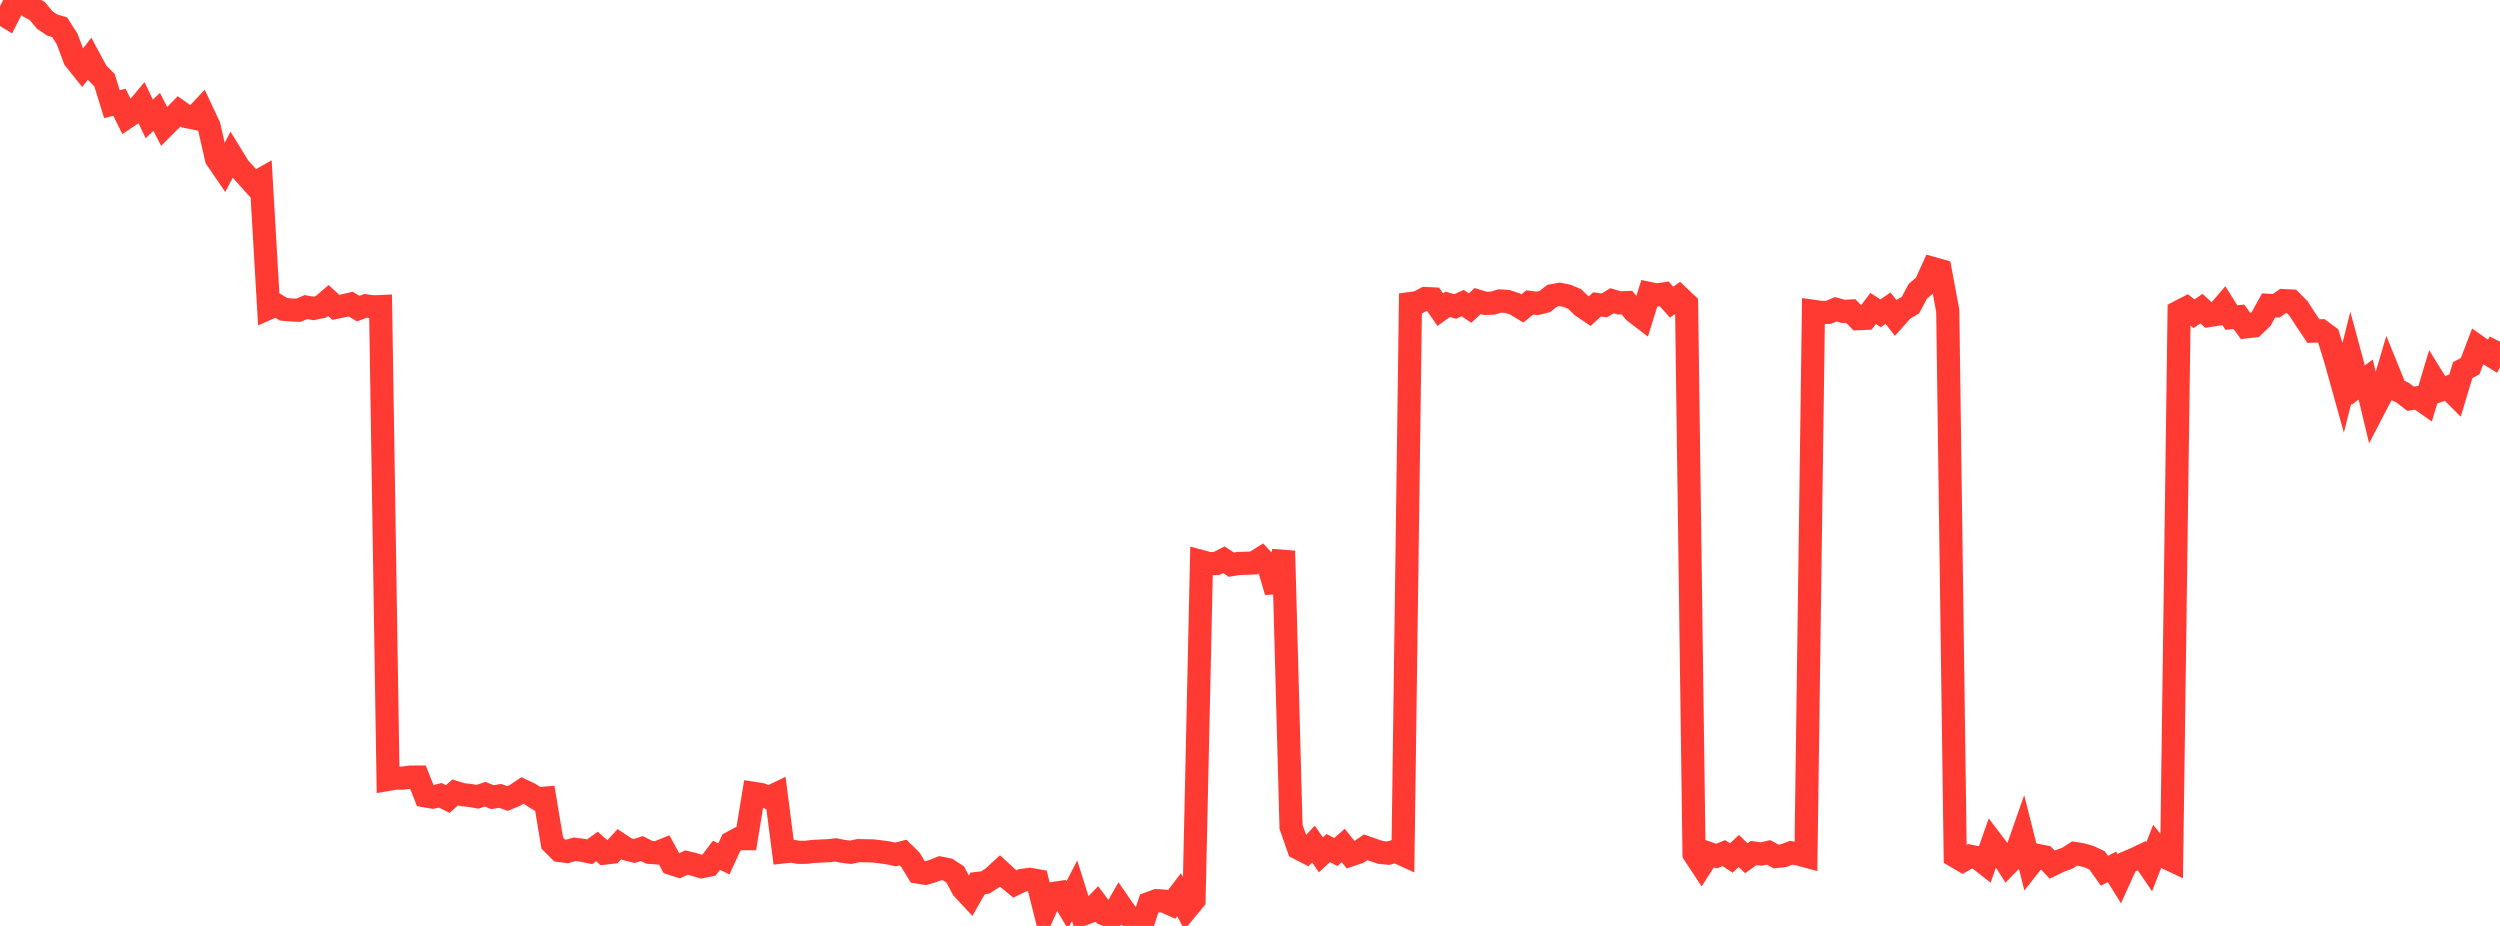 <?xml version="1.0" standalone="no"?>
<!DOCTYPE svg PUBLIC "-//W3C//DTD SVG 1.1//EN" "http://www.w3.org/Graphics/SVG/1.1/DTD/svg11.dtd">

<svg width="135" height="50" viewBox="0 0 135 50" preserveAspectRatio="none" 
  xmlns="http://www.w3.org/2000/svg"
  xmlns:xlink="http://www.w3.org/1999/xlink">


<polyline points="0.0, 0.672 0.403, 0.919 0.806, 0.129 1.209, 0.0 1.612, 0.379 2.015, 0.597 2.418, 1.082 2.821, 1.353 3.224, 1.472 3.627, 2.109 4.03, 3.188 4.433, 3.69 4.836, 3.175 5.239, 3.924 5.642, 4.326 6.045, 5.626 6.448, 5.521 6.851, 6.326 7.254, 6.057 7.657, 5.578 8.06, 6.422 8.463, 6.041 8.866, 6.827 9.269, 6.425 9.672, 6.011 10.075, 6.295 10.478, 6.376 10.881, 5.944 11.284, 6.803 11.687, 8.564 12.09, 9.153 12.493, 8.375 12.896, 9.032 13.299, 9.477 13.701, 9.923 14.104, 9.694 14.507, 16.638 14.91, 16.46 15.313, 16.7 15.716, 16.739 16.119, 16.751 16.522, 16.581 16.925, 16.656 17.328, 16.572 17.731, 16.226 18.134, 16.596 18.537, 16.514 18.94, 16.42 19.343, 16.665 19.746, 16.515 20.149, 16.571 20.552, 16.554 20.955, 42.087 21.358, 42.017 21.761, 42.016 22.164, 41.963 22.567, 41.961 22.97, 42.976 23.373, 43.044 23.776, 42.945 24.179, 43.148 24.582, 42.79 24.985, 42.913 25.388, 42.956 25.791, 43.027 26.194, 42.887 26.597, 43.048 27.0, 42.975 27.403, 43.118 27.806, 42.952 28.209, 42.684 28.612, 42.877 29.015, 43.134 29.418, 43.1 29.821, 45.524 30.224, 45.929 30.627, 45.979 31.03, 45.86 31.433, 45.911 31.836, 45.997 32.239, 45.71 32.642, 46.07 33.045, 46.023 33.448, 45.586 33.851, 45.852 34.254, 45.952 34.657, 45.821 35.06, 46.025 35.463, 46.056 35.866, 45.893 36.269, 46.635 36.672, 46.763 37.075, 46.577 37.478, 46.677 37.881, 46.803 38.284, 46.72 38.687, 46.185 39.09, 46.381 39.493, 45.502 39.896, 45.286 40.299, 45.288 40.701, 42.843 41.104, 42.908 41.507, 43.076 41.91, 42.883 42.313, 46.001 42.716, 45.957 43.119, 46.025 43.522, 46.024 43.925, 45.977 44.328, 45.955 44.731, 45.939 45.134, 45.894 45.537, 45.976 45.94, 46.023 46.343, 45.935 46.746, 45.942 47.149, 45.949 47.552, 45.997 47.955, 46.054 48.358, 46.139 48.761, 46.036 49.164, 46.429 49.567, 47.092 49.97, 47.157 50.373, 47.037 50.776, 46.877 51.179, 46.959 51.582, 47.222 51.985, 47.979 52.388, 48.411 52.791, 47.704 53.194, 47.656 53.597, 47.4 54.0, 47.031 54.403, 47.404 54.806, 47.736 55.209, 47.538 55.612, 47.486 56.015, 47.557 56.418, 49.161 56.821, 48.256 57.224, 48.196 57.627, 48.875 58.03, 48.097 58.433, 49.382 58.836, 49.231 59.239, 48.817 59.642, 49.357 60.045, 49.514 60.448, 48.812 60.851, 49.394 61.254, 49.641 61.657, 50.0 62.06, 48.782 62.463, 48.636 62.866, 48.659 63.269, 48.841 63.672, 48.313 64.075, 49.087 64.478, 48.6 64.881, 30.325 65.284, 30.433 65.687, 30.43 66.09, 30.227 66.493, 30.493 66.896, 30.426 67.299, 30.417 67.701, 30.4 68.104, 30.148 68.507, 30.585 68.91, 31.953 69.313, 29.751 69.716, 44.649 70.119, 45.802 70.522, 46.01 70.925, 45.577 71.328, 46.161 71.731, 45.794 72.134, 46.011 72.537, 45.656 72.94, 46.163 73.343, 46.029 73.746, 45.754 74.149, 45.895 74.552, 46.031 74.955, 46.072 75.358, 45.959 75.761, 46.144 76.164, 16.391 76.567, 16.336 76.97, 16.121 77.373, 16.14 77.776, 16.722 78.179, 16.433 78.582, 16.551 78.985, 16.365 79.388, 16.635 79.791, 16.257 80.194, 16.381 80.597, 16.372 81.0, 16.25 81.403, 16.279 81.806, 16.413 82.209, 16.656 82.612, 16.33 83.015, 16.383 83.418, 16.284 83.821, 15.968 84.224, 15.894 84.627, 15.975 85.03, 16.146 85.433, 16.536 85.836, 16.809 86.239, 16.44 86.642, 16.489 87.045, 16.239 87.448, 16.357 87.851, 16.339 88.254, 16.828 88.657, 17.137 89.06, 15.846 89.463, 15.93 89.866, 15.869 90.269, 16.318 90.672, 16.026 91.075, 16.409 91.478, 46.107 91.881, 46.72 92.284, 46.089 92.687, 46.23 93.09, 46.068 93.493, 46.333 93.896, 45.951 94.299, 46.344 94.701, 46.062 95.104, 46.119 95.507, 46.028 95.91, 46.252 96.313, 46.207 96.716, 46.05 97.119, 46.116 97.522, 46.225 97.925, 16.813 98.328, 16.871 98.731, 16.868 99.134, 16.701 99.537, 16.815 99.94, 16.795 100.343, 17.21 100.746, 17.191 101.149, 16.658 101.552, 16.919 101.955, 16.642 102.358, 17.163 102.761, 16.711 103.164, 16.474 103.567, 15.724 103.97, 15.385 104.373, 14.497 104.776, 14.61 105.179, 16.789 105.582, 46.234 105.985, 46.47 106.388, 46.236 106.791, 46.319 107.194, 46.636 107.597, 45.494 108.0, 46.023 108.403, 46.664 108.806, 46.255 109.209, 45.104 109.612, 46.703 110.015, 46.192 110.418, 46.273 110.821, 46.689 111.224, 46.491 111.627, 46.347 112.03, 46.089 112.433, 46.155 112.836, 46.272 113.239, 46.458 113.642, 47.023 114.045, 46.81 114.448, 47.458 114.851, 46.571 115.254, 46.401 115.657, 46.209 116.06, 46.8 116.463, 45.765 116.866, 46.259 117.269, 46.449 117.672, 16.834 118.075, 16.626 118.478, 16.941 118.881, 16.665 119.284, 17.038 119.687, 16.976 120.09, 16.507 120.493, 17.148 120.896, 17.104 121.299, 17.648 121.701, 17.602 122.104, 17.216 122.507, 16.489 122.91, 16.514 123.313, 16.233 123.716, 16.253 124.119, 16.656 124.522, 17.283 124.925, 17.879 125.328, 17.863 125.731, 18.161 126.134, 19.474 126.537, 20.92 126.94, 19.311 127.343, 20.801 127.746, 20.492 128.149, 22.166 128.552, 21.39 128.955, 20.027 129.358, 21.019 129.761, 21.216 130.164, 21.53 130.567, 21.472 130.97, 21.755 131.373, 20.415 131.776, 21.065 132.179, 20.918 132.582, 21.321 132.985, 19.986 133.388, 19.774 133.791, 18.712 134.194, 18.997 134.597, 19.246 135.0, 18.451" fill="none" stroke="#ff3a33" stroke-width="1.25"/>

</svg>